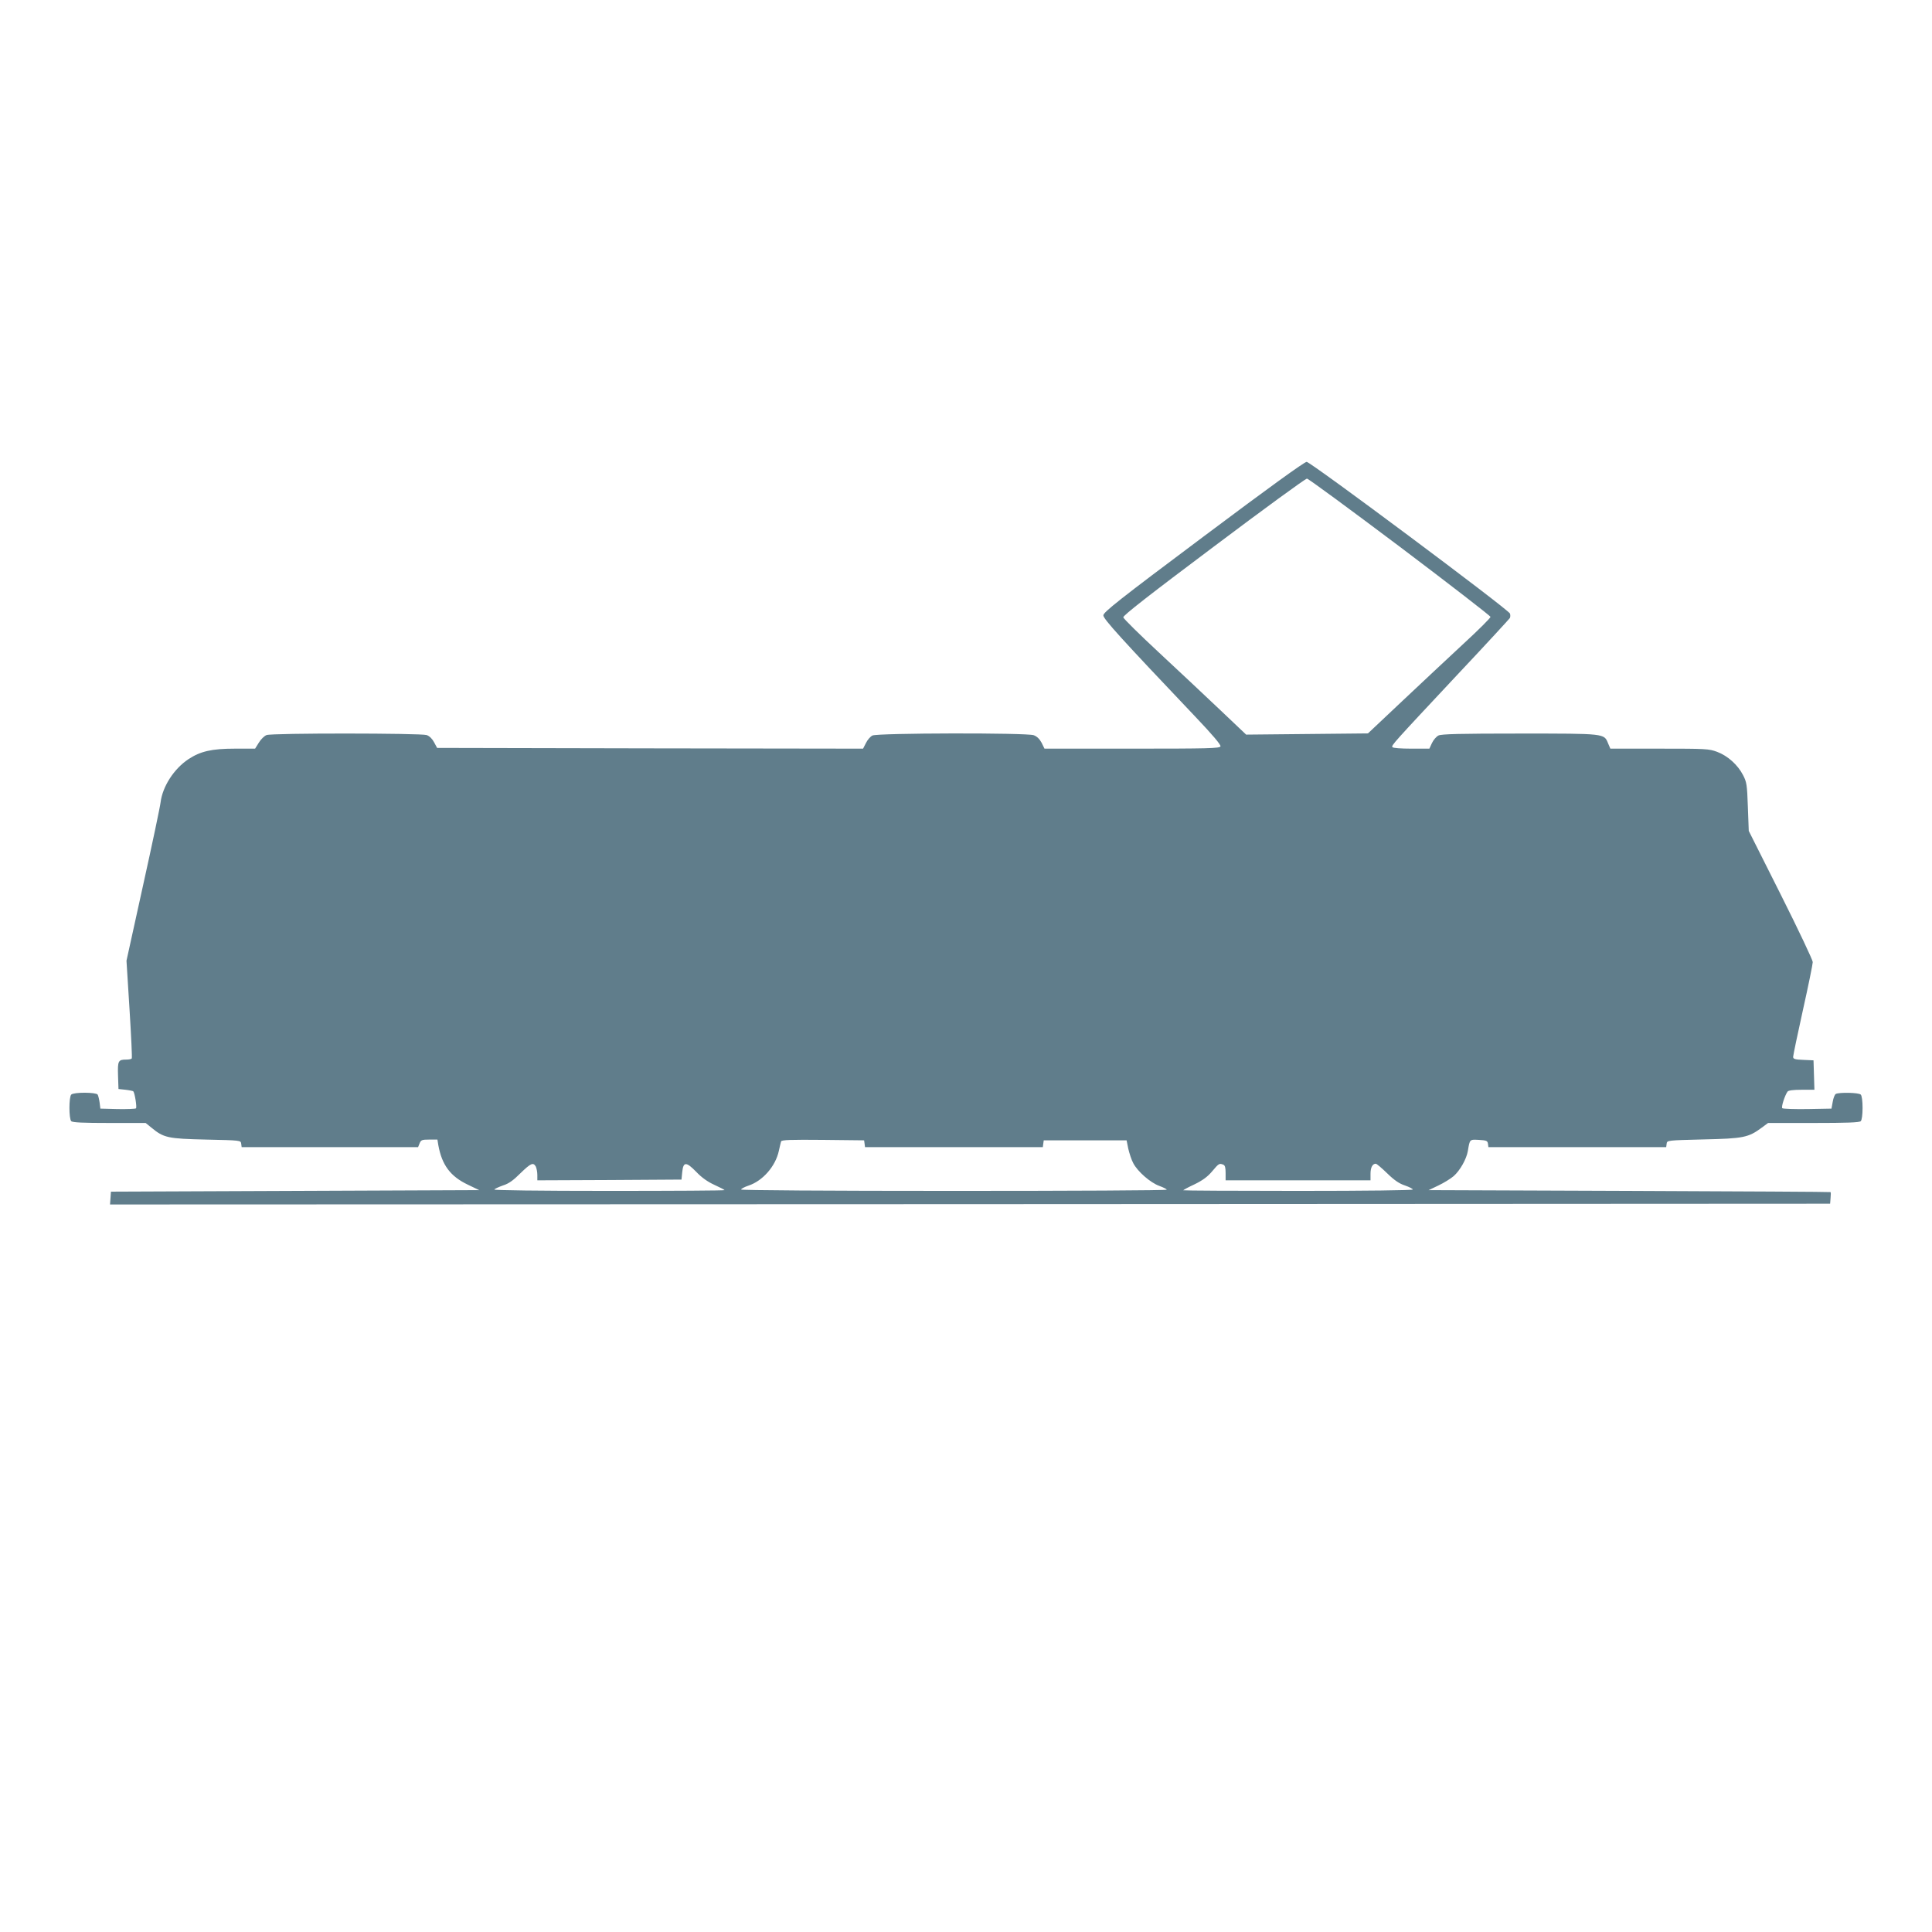<?xml version="1.0" standalone="no"?>
<!DOCTYPE svg PUBLIC "-//W3C//DTD SVG 20010904//EN"
 "http://www.w3.org/TR/2001/REC-SVG-20010904/DTD/svg10.dtd">
<svg version="1.0" xmlns="http://www.w3.org/2000/svg"
 width="1280pt" height="1280pt" viewBox="0 0 1280 1280"
 preserveAspectRatio="xMidYMid meet">
<g transform="translate(0,1280) scale(0.1,-0.1)"
fill="#607d8b" stroke="none">
<path d="M7972 9244 c-560 -419 -662 -500 -662 -521 0 -24 120 -156 609 -671
114 -120 171 -187 167 -197 -5 -13 -82 -15 -585 -15 l-581 0 -19 39 c-14 26
-31 42 -52 50 -48 17 -1035 15 -1069 -2 -14 -7 -33 -29 -43 -50 l-19 -37
-1411 2 -1411 3 -20 37 c-12 23 -30 41 -49 48 -39 13 -1025 14 -1061 0 -14 -5
-37 -27 -51 -50 l-25 -40 -134 0 c-152 0 -228 -17 -308 -70 -96 -64 -171 -181
-184 -285 -3 -28 -55 -275 -116 -550 l-110 -500 20 -320 c11 -176 18 -323 15
-327 -2 -5 -19 -8 -36 -8 -54 0 -58 -8 -55 -106 l3 -89 47 -5 c26 -3 49 -8 51
-10 10 -11 25 -106 18 -113 -4 -4 -59 -6 -122 -5 l-114 3 -5 40 c-3 22 -9 46
-13 53 -11 16 -158 17 -175 0 -16 -16 -16 -160 0 -176 9 -9 79 -12 253 -12
l240 0 37 -30 c83 -69 110 -74 363 -80 229 -5 230 -5 233 -27 l3 -23 585 0
584 0 10 25 c9 22 15 25 64 25 l54 0 6 -37 c24 -132 80 -207 196 -262 l75 -36
-1220 -5 -1220 -5 -3 -43 -3 -42 5698 2 5698 3 3 38 c2 20 2 38 0 39 -2 2
-601 5 -1333 8 l-1330 5 65 31 c36 17 81 45 101 62 42 37 85 113 94 167 13 78
11 76 73 73 50 -3 57 -6 60 -25 l3 -23 589 0 589 0 3 23 c3 22 4 22 243 28
265 6 298 12 387 78 l42 31 301 0 c221 0 304 3 313 12 7 7 12 42 12 88 0 46
-5 81 -12 88 -14 14 -146 16 -166 4 -7 -5 -16 -28 -20 -53 l-8 -44 -159 -3
c-87 -1 -162 1 -167 6 -8 8 17 85 35 110 6 8 38 12 94 12 l84 0 -3 98 -3 97
-67 3 c-56 2 -68 6 -68 20 0 9 29 149 65 311 36 161 65 304 65 317 0 13 -95
214 -212 447 l-212 422 -6 160 c-5 147 -8 164 -32 210 -35 68 -102 128 -172
154 -54 20 -74 21 -382 21 l-325 0 -15 35 c-27 66 -16 65 -586 65 -393 0 -519
-3 -538 -13 -14 -7 -33 -29 -43 -50 l-17 -37 -119 0 c-70 0 -122 4 -126 10 -7
12 -1 19 440 490 182 193 333 358 338 365 4 7 4 21 1 30 -11 28 -1321 1005
-1347 1005 -15 0 -254 -173 -685 -496z m1303 -67 c330 -249 600 -458 600 -464
0 -7 -81 -88 -180 -179 -99 -92 -282 -263 -406 -380 l-226 -213 -404 -4 -403
-4 -176 167 c-96 91 -278 262 -405 380 -126 117 -231 221 -233 230 -2 12 175
150 599 468 331 249 609 452 618 451 9 0 286 -204 616 -452z m-3547 -3954 l3
-23 589 0 589 0 3 23 3 22 275 0 274 0 11 -55 c7 -30 21 -74 33 -96 29 -56
114 -130 173 -151 27 -10 49 -21 49 -25 0 -5 -634 -8 -1410 -8 -851 0 -1410 4
-1410 9 0 5 22 17 49 26 94 31 179 128 201 230 6 28 13 56 15 63 4 10 64 12
277 10 l273 -3 3 -22z m-2178 -152 c5 -11 10 -36 10 -55 l0 -36 478 2 477 3 5
50 c7 69 26 70 93 1 36 -38 76 -66 120 -86 37 -17 67 -32 67 -35 0 -3 -345 -5
-766 -5 -465 0 -763 4 -759 9 3 5 29 17 57 27 39 12 69 34 116 81 69 67 85 74
102 44z m4554 13 c12 -4 16 -20 16 -55 l0 -49 480 0 480 0 0 43 c0 42 13 67
35 67 6 0 40 -29 76 -64 47 -46 80 -68 117 -80 29 -10 52 -22 52 -27 0 -5
-304 -9 -760 -9 -418 0 -760 2 -760 4 0 3 34 21 75 40 53 26 86 50 116 86 44
52 47 54 73 44z"/>
</g>
</svg>

